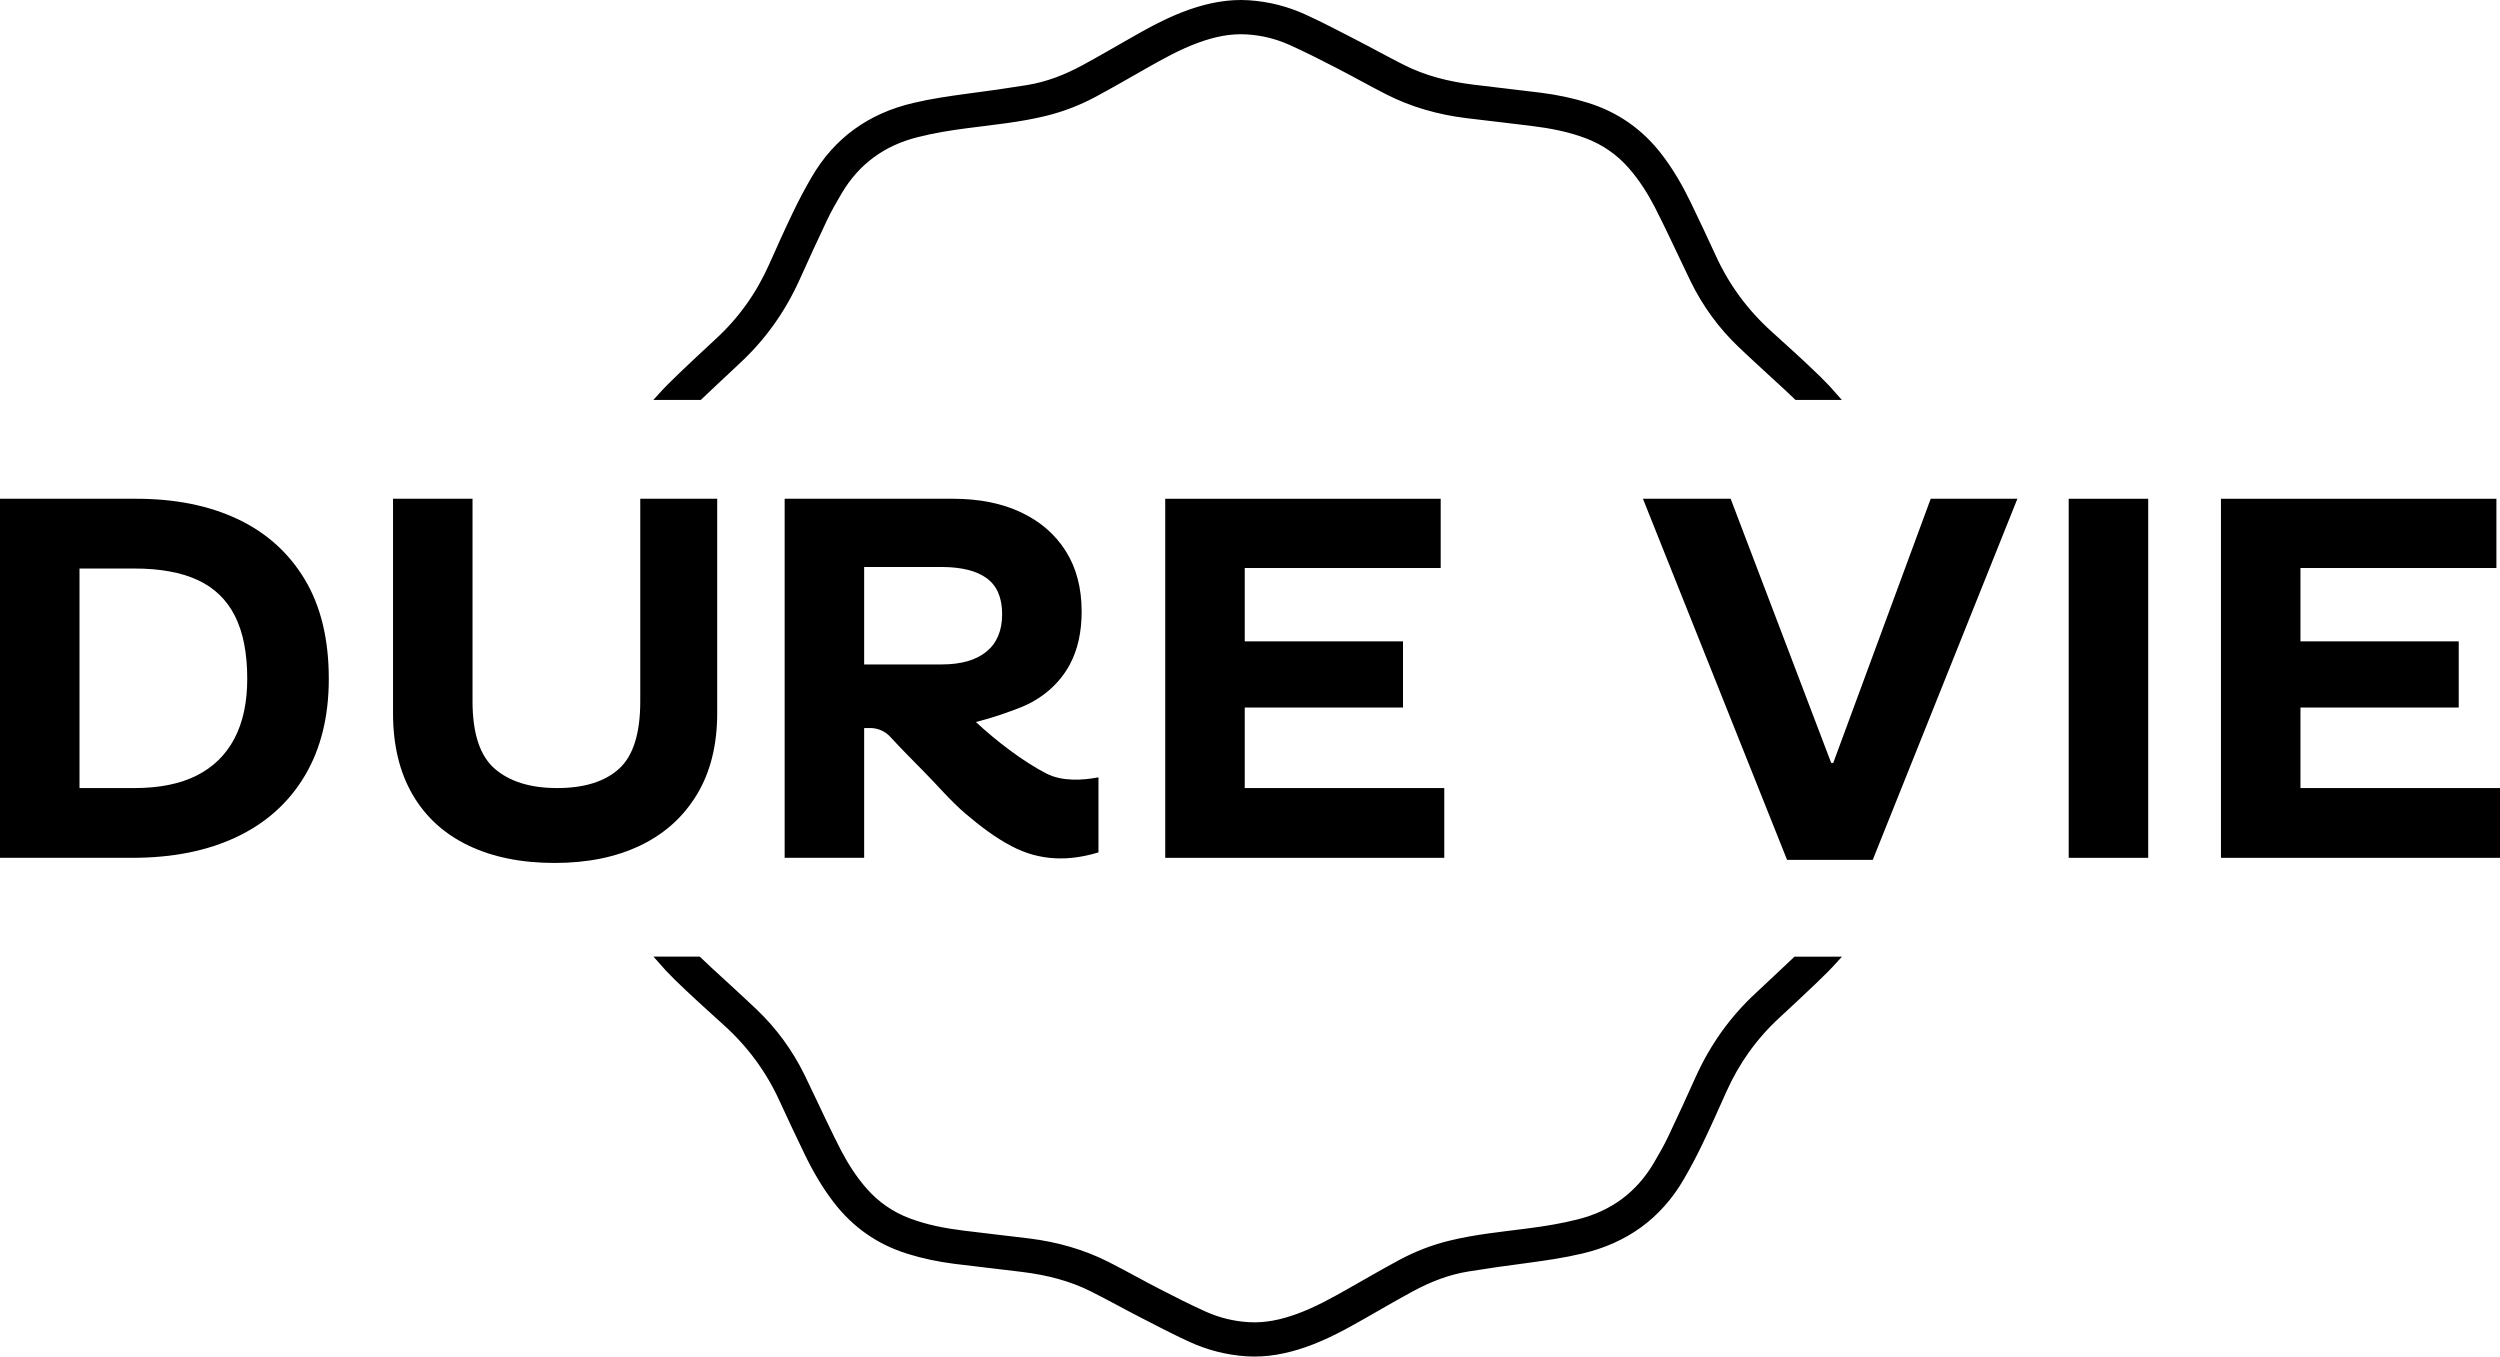 <?xml version="1.0" encoding="UTF-8"?>
<svg id="b" data-name="Calque 2" xmlns="http://www.w3.org/2000/svg" width="948.657" height="514.765" viewBox="0 0 948.657 514.765">
  <g id="c" data-name="Calque 1">
    <path d="m690.058,143.659c-6.006-5.842-12.203-11.438-18.427-17.062-9.227-8.299-16.407-18.045-21.539-29.346-3.057-6.688-6.224-13.35-9.418-19.983-3.112-6.443-6.688-12.639-11.083-18.317-7.098-9.145-16.134-15.479-27.19-18.946-5.815-1.829-11.739-3.057-17.772-3.822-8.572-1.092-17.171-1.993-25.77-3.084-9.254-1.147-18.263-3.358-26.644-7.617-6.197-3.112-12.23-6.497-18.399-9.664-6.224-3.194-12.448-6.47-18.782-9.363-6.688-3.058-13.759-4.859-21.102-5.351-7.671-.519-15.069.955-22.303,3.467-8.053,2.812-15.506,6.934-22.877,11.165-5.842,3.33-11.657,6.715-17.553,9.91-6.688,3.631-13.759,6.388-21.293,7.617-7.562,1.229-15.124,2.293-22.713,3.276-6.852.928-13.704,1.911-20.474,3.521-16.598,3.904-29.374,12.994-37.945,27.79-2.512,4.313-4.859,8.763-7.016,13.267-3.139,6.498-6.06,13.104-9.009,19.683-4.914,11.002-11.739,20.583-20.638,28.719-4.586,4.204-9.09,8.49-13.622,12.776-2.866,2.73-5.678,5.514-8.326,8.462h15.369c3.767-3.603,7.616-7.152,11.438-10.756.928-.874,1.856-1.774,2.812-2.648,9.773-8.981,17.28-19.573,22.74-31.667,3.385-7.48,6.77-14.96,10.319-22.385,1.665-3.549,3.631-6.961,5.624-10.346,6.743-11.438,16.625-18.645,29.483-21.866,6.251-1.583,12.585-2.621,18.973-3.439,9.991-1.311,20.01-2.238,29.838-4.668,6.552-1.611,12.803-4.04,18.727-7.234,6.361-3.44,12.612-7.043,18.891-10.619,6.47-3.685,12.967-7.289,19.956-9.855,6.033-2.211,12.203-3.604,18.673-3.221,5.842.328,11.466,1.72,16.762,4.095,5.951,2.675,11.739,5.623,17.526,8.599,6.415,3.303,12.694,6.852,19.109,10.128,9.473,4.832,19.546,7.644,30.056,8.954,8.299,1.01,16.598,1.938,24.897,2.975,7.043.873,13.977,2.184,20.638,4.696,6.552,2.457,12.148,6.333,16.762,11.575,3.958,4.504,7.152,9.5,9.91,14.769,1.965,3.795,3.822,7.671,5.678,11.52,2.73,5.651,5.351,11.356,8.108,17.007,4.532,9.255,10.537,17.499,18.017,24.624,5.706,5.432,11.548,10.701,17.308,16.025,1.338,1.228,2.648,2.484,3.958,3.74h14.987c-2.129-2.457-4.341-4.832-6.661-7.097Z" stroke="#000" stroke-miterlimit="10" stroke-width="2"/>
    <path d="m256.823,371.106c6.006,5.842,12.203,11.438,18.427,17.062,9.227,8.299,16.407,18.045,21.539,29.346,3.057,6.688,6.224,13.35,9.418,19.983,3.112,6.443,6.688,12.639,11.083,18.317,7.098,9.145,16.134,15.479,27.19,18.946,5.815,1.829,11.739,3.057,17.772,3.822,8.572,1.092,17.171,1.993,25.77,3.084,9.254,1.147,18.263,3.358,26.644,7.617,6.197,3.112,12.23,6.497,18.399,9.664,6.224,3.194,12.448,6.47,18.782,9.363,6.688,3.058,13.759,4.859,21.102,5.351,7.671.519,15.069-.955,22.303-3.467,8.053-2.812,15.506-6.934,22.877-11.165,5.842-3.33,11.657-6.715,17.553-9.91,6.688-3.631,13.759-6.388,21.293-7.617,7.562-1.229,15.124-2.293,22.713-3.276,6.852-.928,13.704-1.911,20.474-3.521,16.598-3.904,29.374-12.994,37.945-27.79,2.512-4.313,4.859-8.763,7.016-13.267,3.139-6.498,6.06-13.104,9.009-19.683,4.914-11.002,11.739-20.583,20.638-28.719,4.586-4.204,9.09-8.49,13.622-12.776,2.866-2.73,5.678-5.514,8.326-8.462h-15.369c-3.767,3.603-7.616,7.152-11.438,10.756-.928.874-1.856,1.774-2.812,2.648-9.773,8.981-17.28,19.573-22.74,31.667-3.385,7.48-6.77,14.96-10.319,22.385-1.665,3.549-3.631,6.961-5.624,10.346-6.743,11.438-16.625,18.645-29.483,21.866-6.251,1.583-12.585,2.621-18.973,3.439-9.991,1.311-20.01,2.238-29.838,4.668-6.552,1.611-12.803,4.04-18.727,7.234-6.361,3.44-12.612,7.043-18.891,10.619-6.47,3.685-12.967,7.289-19.956,9.855-6.033,2.211-12.203,3.604-18.673,3.221-5.842-.328-11.466-1.72-16.762-4.095-5.951-2.675-11.739-5.623-17.526-8.599-6.415-3.303-12.694-6.852-19.109-10.128-9.473-4.832-19.546-7.644-30.056-8.954-8.299-1.01-16.598-1.938-24.897-2.975-7.043-.873-13.977-2.184-20.638-4.696-6.552-2.457-12.148-6.333-16.762-11.575-3.958-4.504-7.152-9.5-9.91-14.769-1.965-3.795-3.822-7.671-5.678-11.52-2.73-5.651-5.351-11.356-8.108-17.007-4.532-9.255-10.537-17.499-18.017-24.624-5.706-5.432-11.548-10.701-17.308-16.025-1.338-1.228-2.648-2.484-3.958-3.74h-14.987c2.129,2.457,4.341,4.832,6.661,7.097Z" stroke="#000" stroke-miterlimit="10" stroke-width="2"/>
    <path d="m0,325.512v-136.251h51.775c14.663,0,27.446,2.564,38.345,7.688,10.9,5.128,19.398,12.75,25.498,22.871,6.098,10.121,9.148,22.711,9.148,37.761,0,14.277-3.017,26.506-9.05,36.69-6.034,10.188-14.632,17.942-25.791,23.26-11.161,5.322-24.397,7.981-39.707,7.981H0Zm30.17-26.472h20.827c9.47,0,17.353-1.586,23.649-4.769,6.293-3.176,11.062-7.848,14.307-14.013,3.242-6.163,4.866-13.722,4.866-22.677,0-9.732-1.558-17.68-4.672-23.843-3.114-6.163-7.82-10.706-14.111-13.627-6.296-2.919-14.307-4.378-24.039-4.378h-20.827v83.307Z" stroke-width="0"/>
    <path d="m210.45,327.459c-12.588,0-23.488-2.205-32.7-6.619-9.215-4.41-16.286-10.866-21.216-19.367-4.933-8.497-7.396-18.782-7.396-30.85v-81.361h30.17v76.884c0,12.199,2.822,20.729,8.467,25.596,5.644,4.866,13.528,7.299,23.649,7.299,10.249,0,18.068-2.433,23.454-7.299,5.384-4.866,8.077-13.397,8.077-25.596v-76.884h29.197v81.361c0,12.068-2.563,22.354-7.688,30.85-5.128,8.501-12.296,14.957-21.509,19.367-9.215,4.414-20.047,6.619-32.505,6.619Z" stroke-width="0"/>
    <path d="m678.129,326.291l-54.695-137.03h33.284l38.151,100.241h.778l36.983-100.241h32.895l-54.89,137.03h-32.505Z" stroke-width="0"/>
    <path d="m784.993,325.512v-136.251h30.17v136.251h-30.17Z" stroke-width="0"/>
    <path d="m442.161,325.512v-136.251h104.524v26.278h-74.354v27.832h60.055v25.11h-60.055v30.559h75.716v26.472h-105.886Z" stroke-width="0"/>
    <path d="m842.771,325.512v-136.251h104.524v26.278h-74.354v27.832h60.055v25.11h-60.055v30.559h75.716v26.472h-105.886Z" stroke-width="0"/>
    <path d="m387.056,268.527c7.946-3.105,14.764-8.729,18.822-16.232.03-.056.06-.111.09-.167,2.985-5.58,4.477-12.263,4.477-20.048,0-8.954-2.011-16.61-6.034-22.968-4.023-6.358-9.667-11.246-16.934-14.685-7.267-3.438-15.896-5.169-25.888-5.169h-63.843v136.251h30.17v-49.245h2.314c2.887,0,5.641,1.209,7.595,3.334l.732.796c3.218,3.5,8.676,9.038,12.025,12.414,5.299,5.342,10.121,11.138,15.853,16.004,5.342,4.541,11.116,8.975,17.367,12.262,10.965,5.774,21.973,5.731,33.025,2.379v-28.483c-6.229,1.19-13.82,1.557-19.659-1.385-9.105-4.693-19.044-12.362-26.873-19.608,6.221-1.543,12.341-3.723,16.763-5.451Zm-29.749-16.399h-29.391v-36.983h29.197c7.656,0,13.43,1.427,17.323,4.282s5.839,7.396,5.839,13.625-1.99,10.965-5.947,14.209c-3.958,3.244-9.624,4.866-17.021,4.866Z" stroke-width="0"/>
  </g>
</svg>